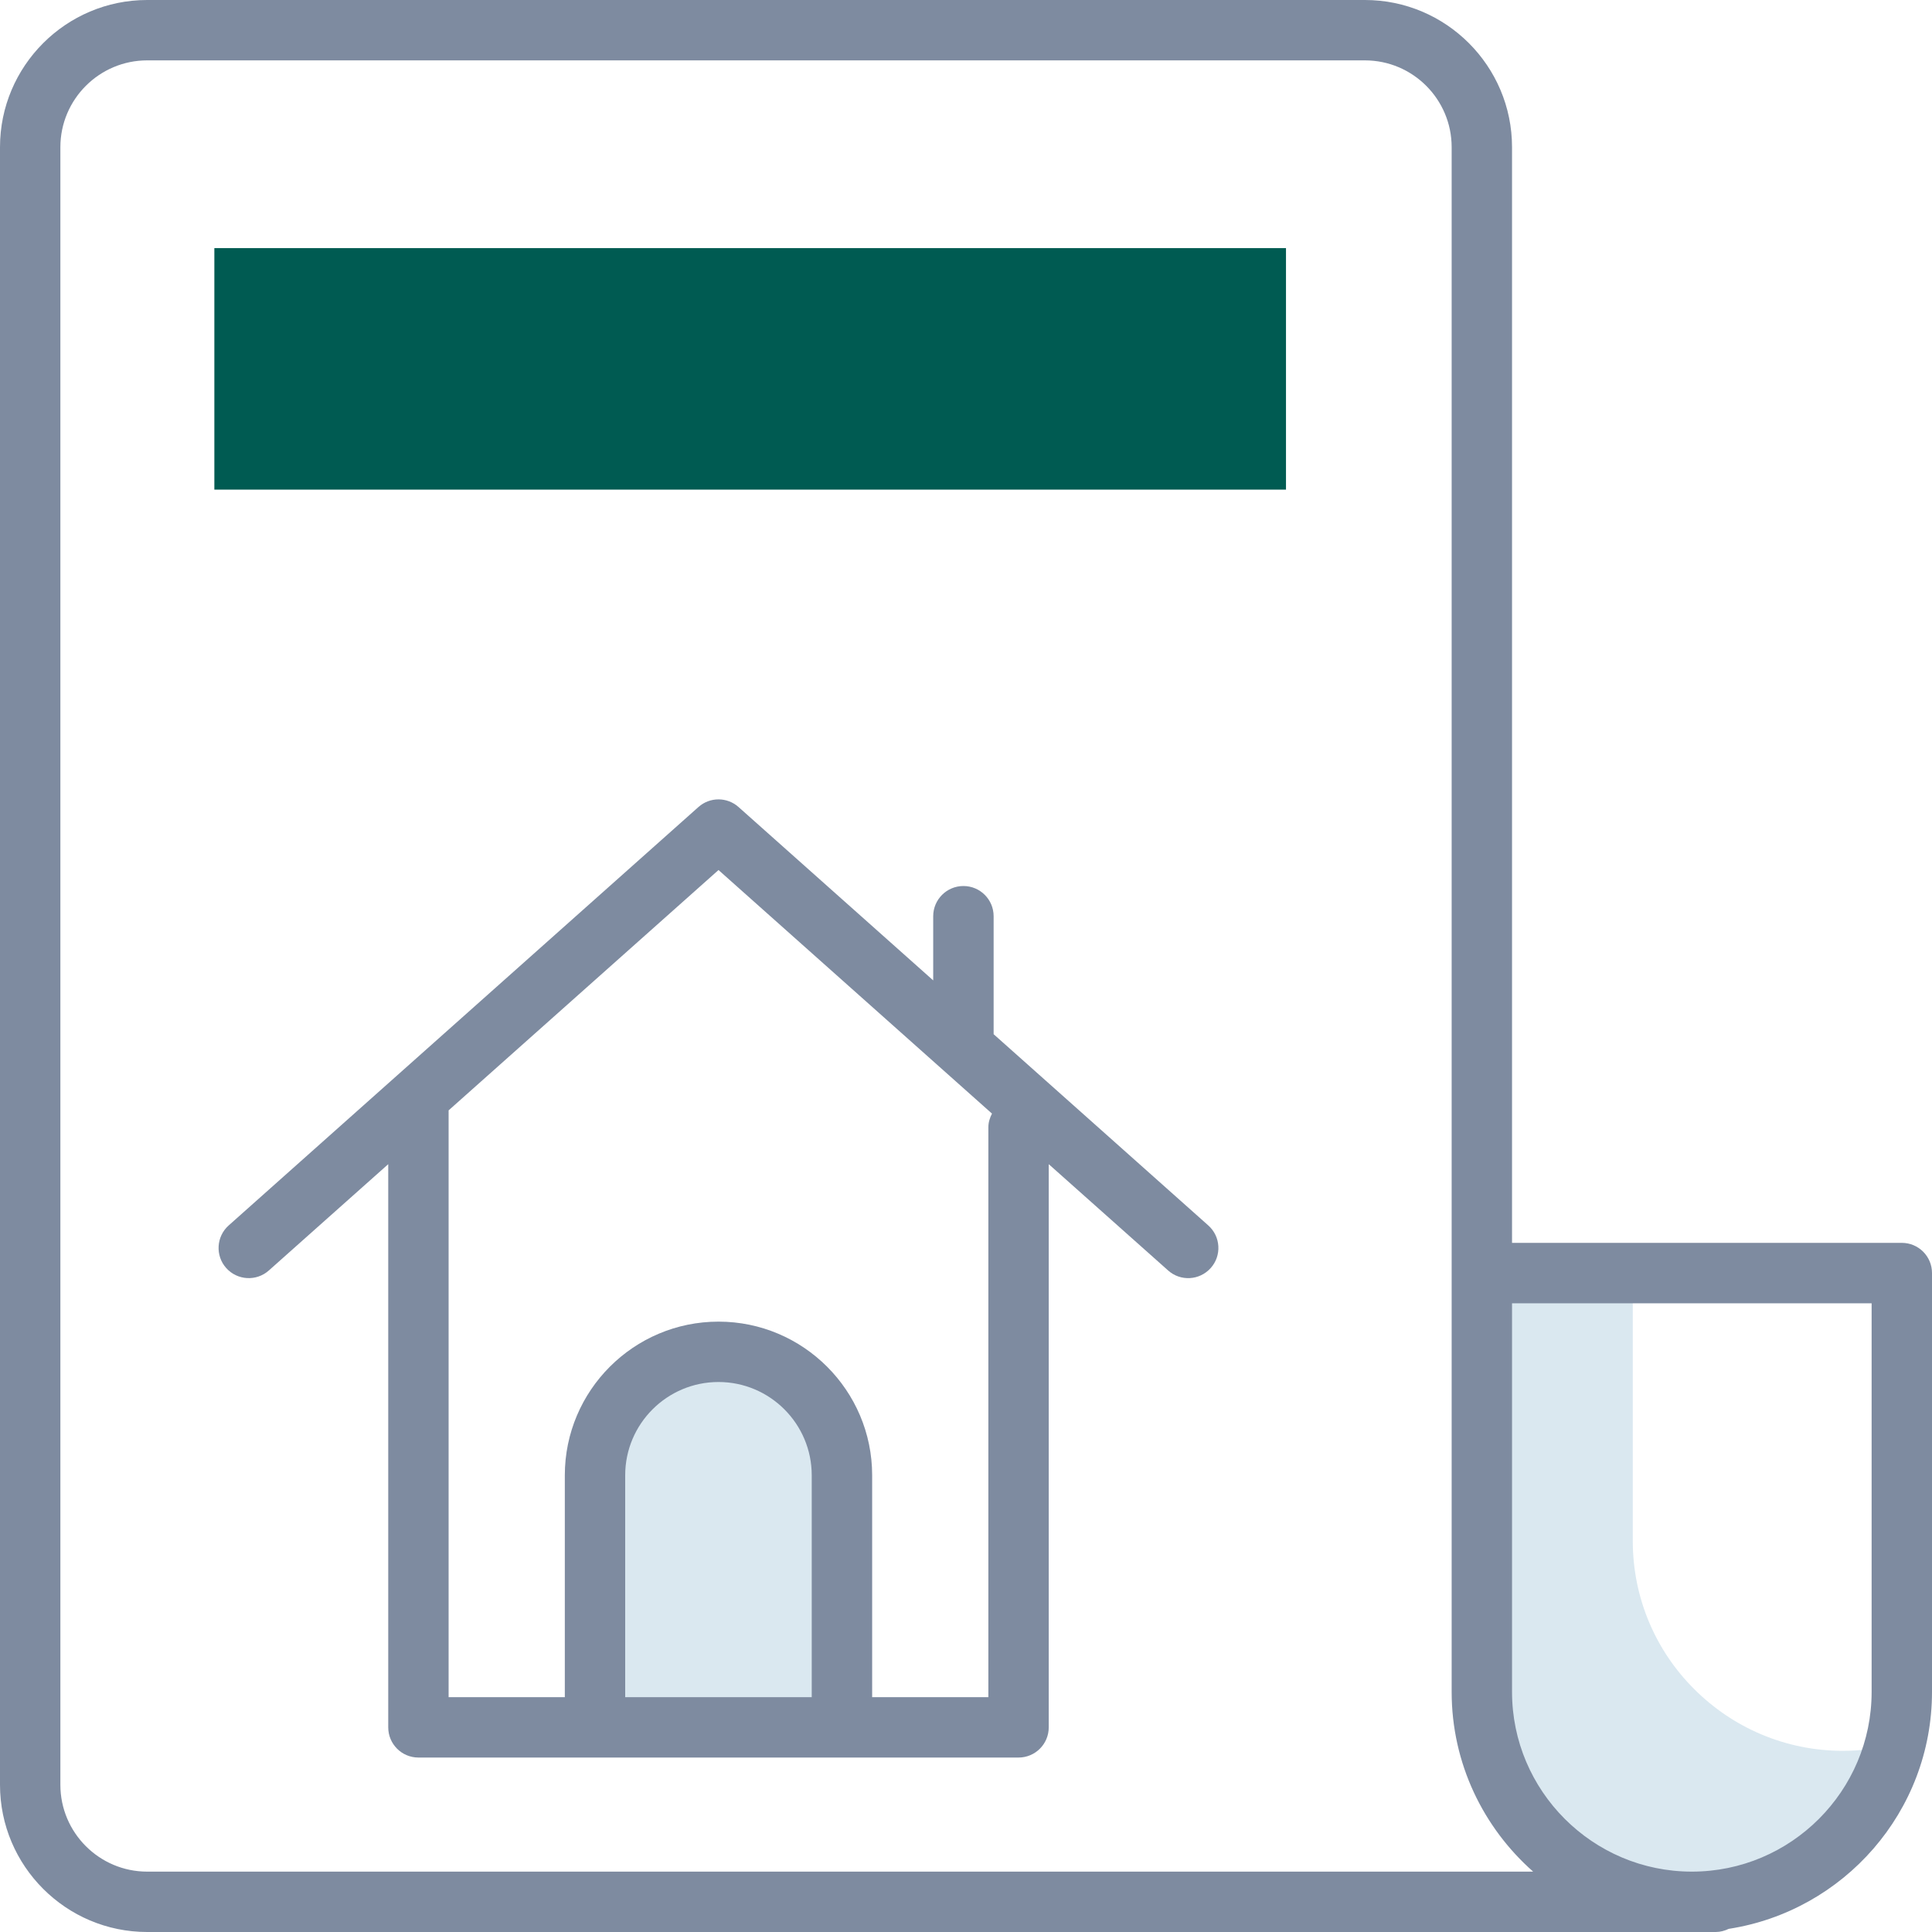 <svg width="40" height="40" viewBox="0 0 40 40" fill="none" xmlns="http://www.w3.org/2000/svg">
<path d="M39.237 36.112C38.756 37.987 37.055 39.375 35.03 39.375C33.83 39.375 32.742 38.887 31.955 38.1C31.167 37.318 30.68 36.231 30.68 35.031V26.355H33.805V31.905C33.805 33.105 34.293 34.193 35.08 34.974C35.868 35.762 36.955 36.249 38.156 36.249C38.531 36.249 38.893 36.199 39.237 36.112Z" fill="#DAE8F0"/>
<path d="M17.433 30.544V35.763H12.32V30.544C12.32 29.132 13.465 27.988 14.877 27.988C16.288 27.988 17.433 29.132 17.433 30.544Z" fill="#DAE8F0"/>
<path d="M39.375 25.732H31.305V3.047C31.305 1.367 29.939 0 28.259 0H3.047C1.367 0 0 1.367 0 3.047V36.953C0 38.633 1.367 40 3.047 40H35.524C35.62 40 35.709 39.974 35.791 39.935C38.171 39.566 40 37.51 40 35.028V26.357C40 26.012 39.721 25.732 39.375 25.732ZM3.047 38.75C2.057 38.75 1.25 37.944 1.25 36.953V3.047C1.25 2.056 2.057 1.25 3.047 1.25H28.259C29.25 1.25 30.055 2.056 30.055 3.047V35.028C30.055 36.51 30.71 37.838 31.742 38.75L3.047 38.75ZM38.75 35.028C38.75 37.08 37.08 38.75 35.028 38.75C32.976 38.75 31.305 37.08 31.305 35.028C31.305 33.13 31.305 28.881 31.305 26.983H38.75V35.028Z" fill="#7E8BA0"/>
<path d="M25.016 25.371L20.572 21.412V18.969C20.572 18.624 20.292 18.344 19.947 18.344C19.601 18.344 19.321 18.624 19.321 18.969V20.298L15.291 16.709C15.055 16.498 14.697 16.497 14.46 16.709L4.735 25.371C4.477 25.6 4.454 25.996 4.683 26.253C4.914 26.511 5.309 26.533 5.566 26.304L8.038 24.103V35.763C8.038 36.108 8.317 36.388 8.663 36.388H21.088C21.433 36.388 21.713 36.108 21.713 35.763V24.103L24.185 26.304C24.441 26.533 24.835 26.512 25.067 26.253C25.297 25.996 25.274 25.6 25.016 25.371ZM16.806 35.138H12.944V30.544C12.944 29.479 13.81 28.613 14.876 28.613C15.94 28.613 16.806 29.479 16.806 30.544V35.138ZM20.463 23.338V35.138H18.057V30.544C18.057 28.79 16.629 27.363 14.876 27.363C13.121 27.363 11.694 28.79 11.694 30.544V35.138H9.288V22.989L14.876 18.013L20.538 23.056C20.494 23.142 20.463 23.235 20.463 23.338Z" fill="#7E8BA0"/>
<path d="M4.438 5.137H26.625V10.137H4.438V5.137Z" fill="#005b52"/>
</svg>
